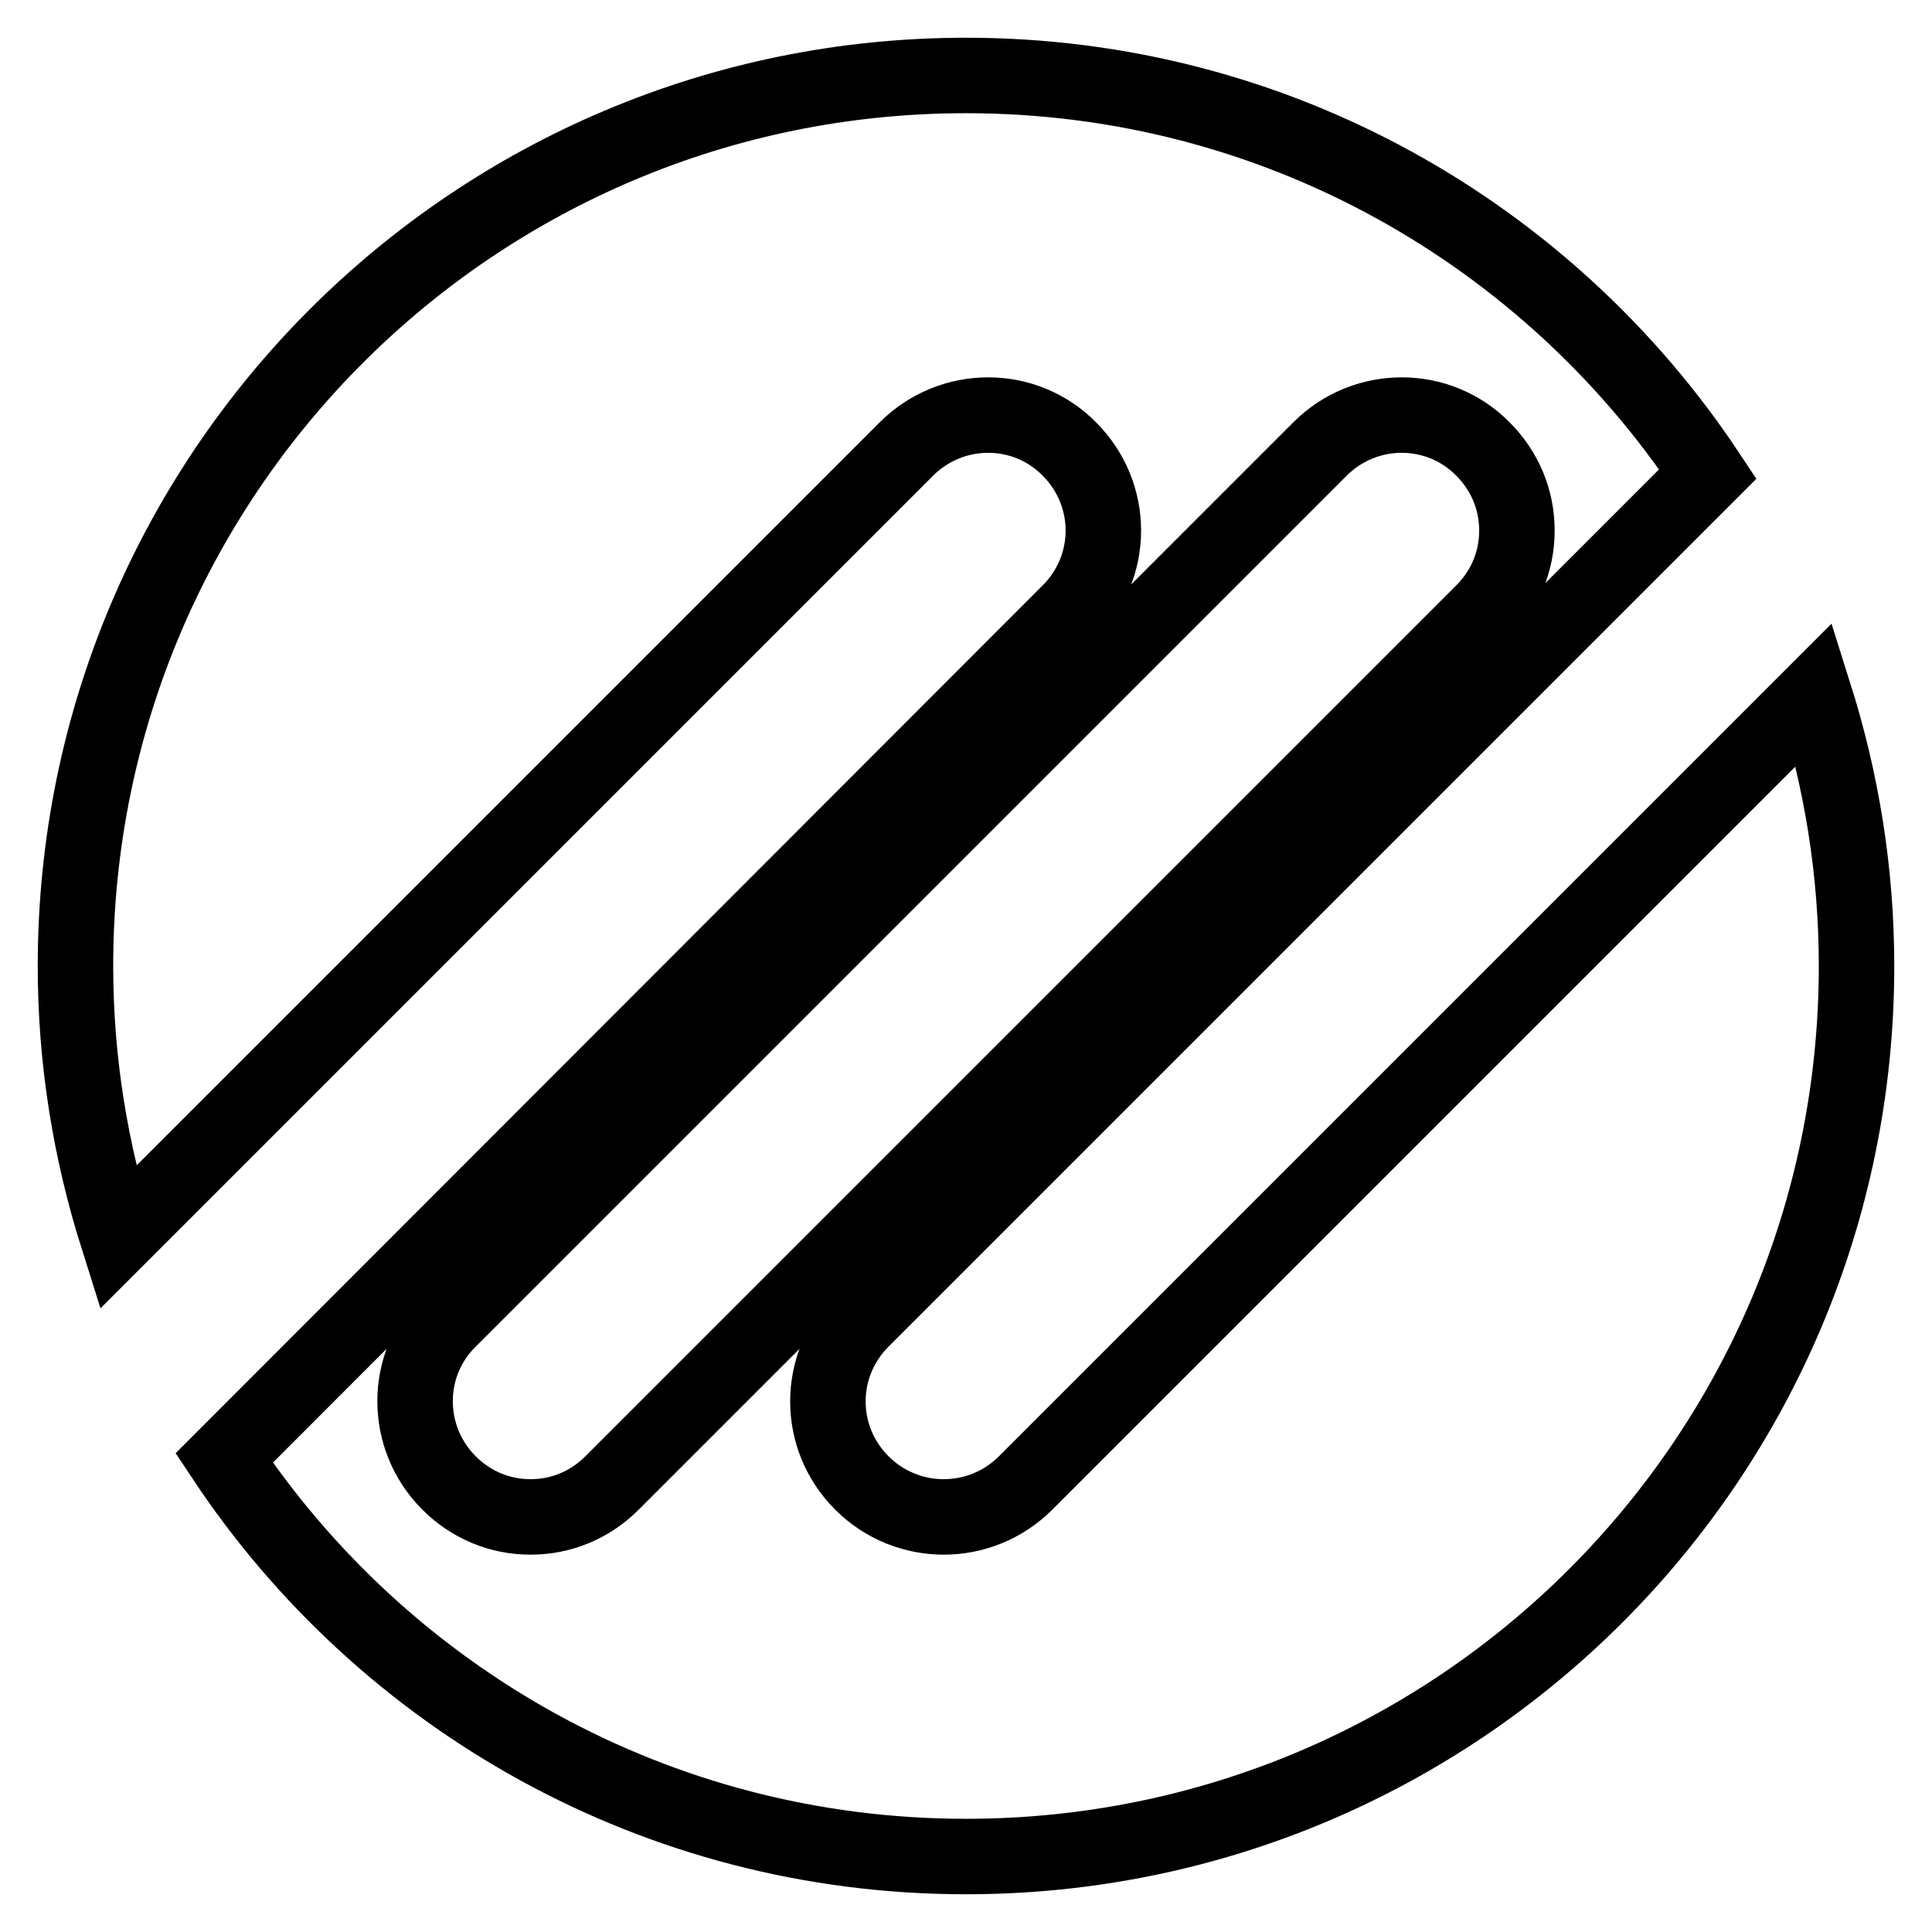 <?xml version="1.0" encoding="utf-8"?>
<!-- Svg Vector Icons : http://www.onlinewebfonts.com/icon -->
<!DOCTYPE svg PUBLIC "-//W3C//DTD SVG 1.1//EN" "http://www.w3.org/Graphics/SVG/1.1/DTD/svg11.dtd">
<svg version="1.1" xmlns="http://www.w3.org/2000/svg" xmlns:xlink="http://www.w3.org/1999/xlink" x="0px" y="0px" viewBox="0 0 256 256" enable-background="new 0 0 256 256" xml:space="preserve">
<g> <path stroke-width="10" fill-opacity="0" stroke="#000000"  d="M240.4,92L135.9,196.5c-6,6-15.7,6-21.7,0c-3-3-4.5-6.9-4.5-10.8c0-3.9,1.5-7.8,4.5-10.8L226.3,62.8 C205.2,31,169.1,10,128,10C62.8,10,10,62.8,10,128c0,12.6,2,24.6,5.6,36L120.1,59.5c6-6,15.7-6,21.6,0c3,3,4.5,6.9,4.5,10.8 c0,3.9-1.5,7.8-4.5,10.8L29.7,193.2C50.8,225,86.9,246,128,246c65.2,0,118-52.8,118-118C246,115.4,244,103.4,240.4,92z M70.3,201 c-4.1,0-7.9-1.6-10.8-4.5c-6-6-6-15.7,0-21.6L174.9,59.5c6-6,15.7-6,21.6,0c2.9,2.9,4.5,6.7,4.5,10.8c0,4.1-1.6,7.9-4.5,10.8 L81.1,196.5C78.2,199.4,74.4,201,70.3,201z"/></g>
</svg>